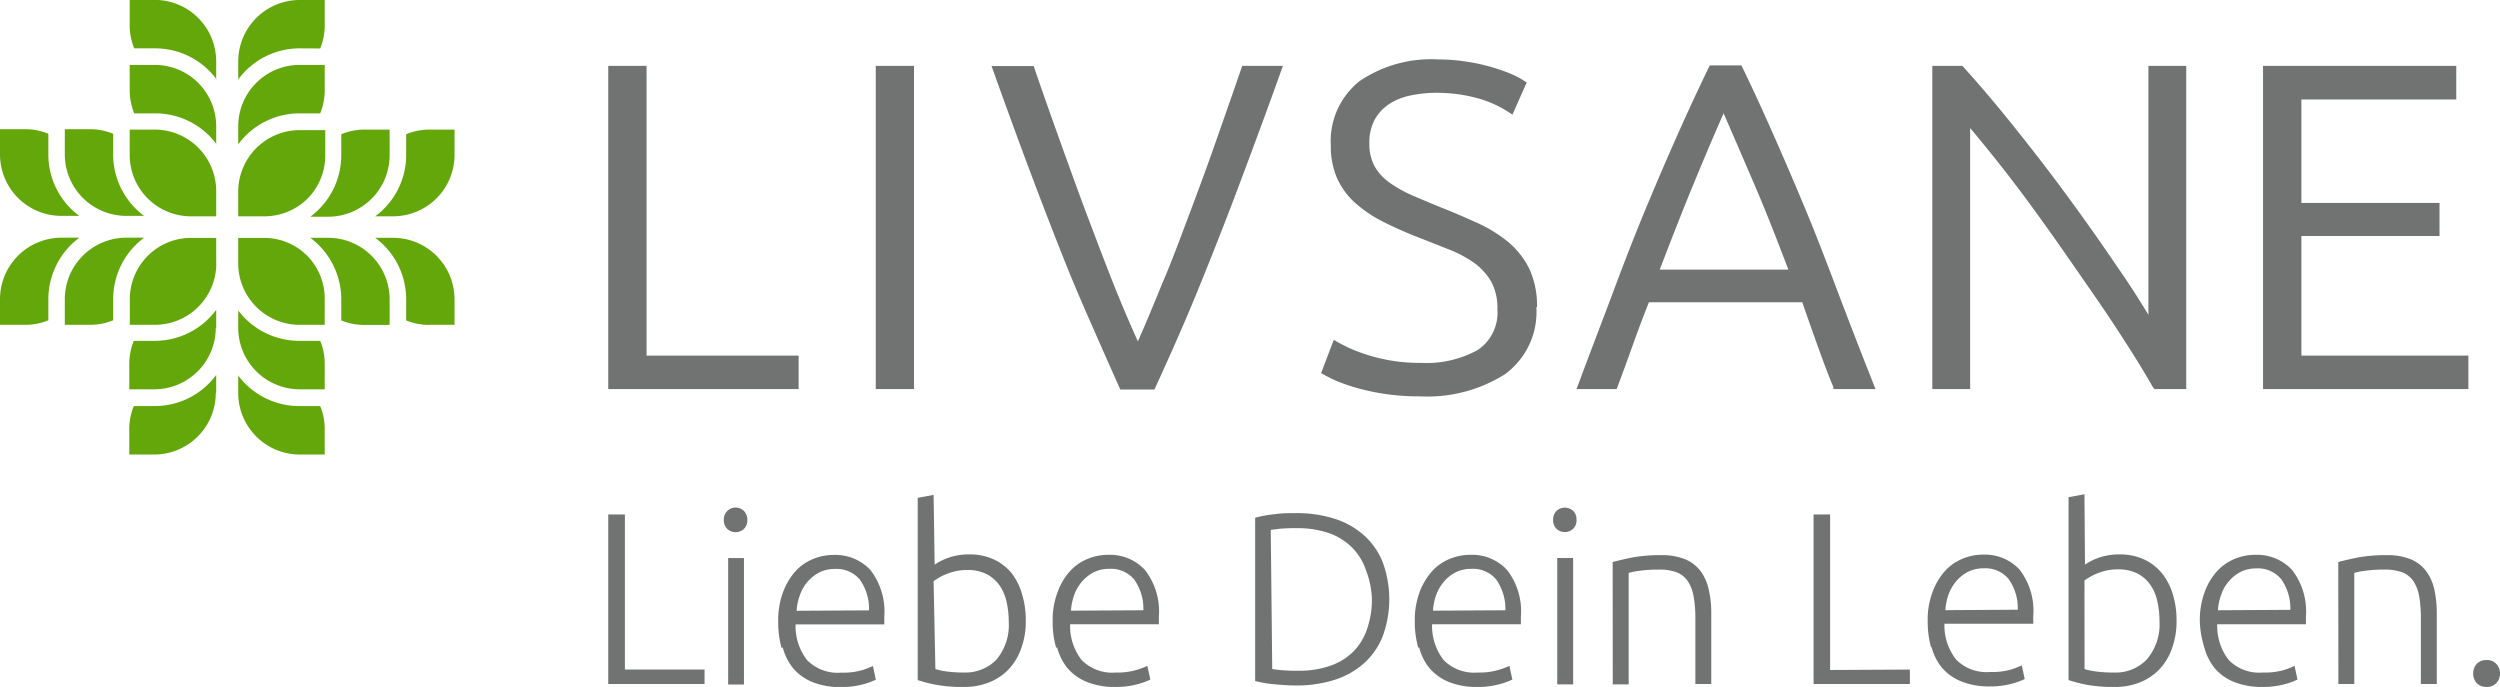 <?xml version="1.0" encoding="UTF-8"?>
<svg xmlns="http://www.w3.org/2000/svg" id="Ebene_1" data-name="Ebene 1" viewBox="0 0 237.28 65.2">
  <defs>
    <style>
      .cls-1 {
        fill: #707372;
      }

      .cls-2 {
        fill: #64a70b;
      }
    </style>
  </defs>
  <path class="cls-1" d="M83.52,66.1h18.07V62.92H87.16V35.42H83.52Zm25.39,0h3.63V35.42h-3.63ZM147.4,35.84l.15-.42h-3.86l-.07.21c-.89,2.59-1.76,5.06-2.56,7.34s-1.65,4.57-2.45,6.69S137,54,136.13,56c-.75,1.85-1.53,3.73-2.34,5.57-.85-1.88-1.65-3.77-2.38-5.61-.82-2.08-1.63-4.21-2.43-6.33s-1.6-4.35-2.44-6.68-1.69-4.73-2.57-7.3l-.07-.21h-4l.15.42c1.35,3.77,2.58,7.13,3.66,10s2.09,5.46,3,7.76,1.85,4.47,2.7,6.4,1.73,3.93,2.63,5.94l.08.18h3.23l.09-.18c.92-2,1.81-4,2.64-5.91s1.71-4.08,2.64-6.41,1.94-4.93,3-7.77,2.33-6.23,3.67-10m24.28,22.44a8.28,8.28,0,0,0-.74-3.65,7.93,7.93,0,0,0-2-2.53,13.28,13.28,0,0,0-2.88-1.78c-1.08-.49-2.24-1-3.44-1.47-1-.41-1.94-.8-2.79-1.17a12.09,12.09,0,0,1-2.18-1.23,4.83,4.83,0,0,1-1.39-1.54,4.46,4.46,0,0,1-.49-2.19,4.63,4.63,0,0,1,.47-2.16,4.27,4.27,0,0,1,1.3-1.47,5.72,5.72,0,0,1,2-.86,11.8,11.8,0,0,1,2.61-.28,14.56,14.56,0,0,1,3.88.51,10.47,10.47,0,0,1,3,1.35l.32.21L170.69,37l-.21-.14a8.33,8.33,0,0,0-1.5-.77,18.39,18.39,0,0,0-1.94-.64,18.2,18.2,0,0,0-2.27-.46,17.17,17.17,0,0,0-2.49-.18,12.06,12.06,0,0,0-7.45,2.06,7.25,7.25,0,0,0-2.73,6.1,7.56,7.56,0,0,0,.58,3.08,7,7,0,0,0,1.69,2.34,12.34,12.34,0,0,0,2.64,1.8,36.69,36.69,0,0,0,3.43,1.52l2.88,1.14a11.07,11.07,0,0,1,2.37,1.26,5.82,5.82,0,0,1,1.62,1.77,5.17,5.17,0,0,1,.6,2.61,4.27,4.27,0,0,1-1.85,3.89,10.1,10.1,0,0,1-5.41,1.23,16.21,16.21,0,0,1-5.05-.75,14.88,14.88,0,0,1-1.73-.65q-.74-.35-1.17-.6l-.32-.18-1.2,3.15.23.13a13.62,13.62,0,0,0,1.27.63,16.84,16.84,0,0,0,2,.68,20.49,20.49,0,0,0,2.65.55,22.08,22.08,0,0,0,3.28.22,13.78,13.78,0,0,0,8-2.09,7.31,7.31,0,0,0,3-6.38m23.91-3.56h-12.2c1.07-2.8,2.11-5.46,3.11-7.89s1.95-4.68,2.95-6.94c1,2.27,2,4.61,3,6.93s2.08,5.1,3.15,7.9M199.8,66.1h4l-.17-.43c-1.24-3.13-2.38-6.07-3.39-8.74s-2-5.27-3-7.68-2-4.73-3-7-2-4.47-3.08-6.69l-.09-.18h-3l-.09.18c-1.07,2.2-2.11,4.46-3.1,6.69s-2,4.59-3,7-2,5-3,7.68-2.16,5.67-3.3,8.75l-.16.42h3.81l.08-.2c.54-1.47,1.07-2.9,1.55-4.25s.94-2.54,1.43-3.79h14.56c.43,1.25.88,2.52,1.33,3.78s1,2.79,1.62,4.27Zm30.49,0h3V35.42h-3.59V59.05c-.82-1.36-1.81-2.92-3-4.62-1.43-2.12-3-4.34-4.64-6.58s-3.36-4.46-5.08-6.61-3.35-4.07-4.85-5.72l-.1-.1h-2.84V66.1h3.59V41.32c.7.83,1.48,1.79,2.34,2.86,1.07,1.34,2.19,2.8,3.32,4.34s2.28,3.15,3.41,4.78,2.24,3.22,3.29,4.75,2,3,2.86,4.35,1.57,2.54,2.14,3.54Zm13.93-3.18V51.57h13.11V48.43H244.22V38.61h14.7V35.42H240.58V66.1h19.49V62.92Z" transform="translate(-25.79 -29.17)"></path>
  <path class="cls-1" d="M262.73,92.19a1.19,1.19,0,0,0-.94-.37,1.21,1.21,0,0,0-.94.37,1.41,1.41,0,0,0,0,1.81,1.24,1.24,0,0,0,.94.37,1.23,1.23,0,0,0,.94-.37,1.37,1.37,0,0,0,0-1.81m-15,1.9h1.51V83.55a5.3,5.3,0,0,1,1-.2,12.24,12.24,0,0,1,1.84-.12,4.9,4.9,0,0,1,1.66.24,2.32,2.32,0,0,1,1.07.8,3.78,3.78,0,0,1,.58,1.44,12,12,0,0,1,.17,2.16v6.22h1.51V87.38a10.44,10.44,0,0,0-.23-2.25,4.59,4.59,0,0,0-.78-1.75,3.53,3.53,0,0,0-1.46-1.13,5.85,5.85,0,0,0-2.29-.39,14.61,14.61,0,0,0-2.78.23c-.76.16-1.36.3-1.81.42Zm-11.43-7a5.08,5.08,0,0,1,.32-1.51,3.83,3.83,0,0,1,1.85-2.14,3.25,3.25,0,0,1,1.45-.32,2.88,2.88,0,0,1,2.37,1,4.77,4.77,0,0,1,.88,2.93ZM235,90.6a5.36,5.36,0,0,0,1,2,4.76,4.76,0,0,0,1.84,1.3,7,7,0,0,0,2.69.47,7.73,7.73,0,0,0,2.1-.26,6.54,6.54,0,0,0,1.22-.44l-.28-1.3a7.42,7.42,0,0,1-1,.39,6.37,6.37,0,0,1-2,.24,4.06,4.06,0,0,1-3.25-1.19,5.28,5.28,0,0,1-1.09-3.39h8.42a3.18,3.18,0,0,0,0-.34c0-.13,0-.25,0-.37a6.45,6.45,0,0,0-1.31-4.44,4.54,4.54,0,0,0-3.52-1.44,5,5,0,0,0-1.94.39,4.62,4.62,0,0,0-1.67,1.17,6,6,0,0,0-1.18,2,7.66,7.66,0,0,0-.45,2.75A9.15,9.15,0,0,0,235,90.6m-11.37-6.33a4.72,4.72,0,0,1,.52-.34,4.52,4.52,0,0,1,.73-.35,5.92,5.92,0,0,1,.9-.27,4.9,4.9,0,0,1,1-.1,4,4,0,0,1,1.87.39,3.31,3.31,0,0,1,1.22,1.06,4.27,4.27,0,0,1,.67,1.55,8.29,8.29,0,0,1,.21,1.89,5.1,5.1,0,0,1-1.18,3.63A4.06,4.06,0,0,1,226.44,93a12.13,12.13,0,0,1-1.8-.11,5.35,5.35,0,0,1-1-.22Zm0-8.19-1.51.28V93.72a14.83,14.83,0,0,0,1.71.44,13.85,13.85,0,0,0,2.65.21,6.37,6.37,0,0,0,2.4-.43,5.28,5.28,0,0,0,1.86-1.24,5.52,5.52,0,0,0,1.2-2,7.48,7.48,0,0,0,.43-2.63,8.43,8.43,0,0,0-.36-2.52,5.86,5.86,0,0,0-1.05-2,4.78,4.78,0,0,0-1.71-1.3,5.44,5.44,0,0,0-2.31-.46,5.8,5.8,0,0,0-2,.33,5.52,5.52,0,0,0-1.26.64Zm-13.2,11a5.41,5.41,0,0,1,.31-1.51,4.14,4.14,0,0,1,.75-1.27,3.63,3.63,0,0,1,1.11-.87,3.25,3.25,0,0,1,1.45-.32,2.88,2.88,0,0,1,2.37,1,4.77,4.77,0,0,1,.88,2.93Zm-1.32,3.47a5.08,5.08,0,0,0,1,2,4.76,4.76,0,0,0,1.84,1.3,7,7,0,0,0,2.69.47,7.73,7.73,0,0,0,2.1-.26,6.84,6.84,0,0,0,1.22-.44l-.28-1.3a7.66,7.66,0,0,1-1,.39,6.37,6.37,0,0,1-2,.24,4.06,4.06,0,0,1-3.24-1.19,5.28,5.28,0,0,1-1.1-3.39h8.43a3.31,3.31,0,0,0,0-.34c0-.13,0-.25,0-.37a6.4,6.4,0,0,0-1.31-4.44A4.5,4.5,0,0,0,214,81.81a5,5,0,0,0-1.94.39,4.53,4.53,0,0,0-1.67,1.17,6,6,0,0,0-1.18,2,7.44,7.44,0,0,0-.46,2.75,9.15,9.15,0,0,0,.33,2.52m-9.59,2.12V78h-1.57V94.09h9.14V92.72Zm-20.63,1.37h1.51V83.55a5.5,5.5,0,0,1,1-.2,12.29,12.29,0,0,1,1.85-.12,4.94,4.94,0,0,1,1.66.24,2.29,2.29,0,0,1,1.06.8,3.63,3.63,0,0,1,.58,1.44,11,11,0,0,1,.18,2.16v6.22h1.51V87.38a9.83,9.83,0,0,0-.24-2.25,4.58,4.58,0,0,0-.77-1.75,3.57,3.57,0,0,0-1.47-1.13,5.83,5.83,0,0,0-2.28-.39,14.64,14.64,0,0,0-2.79.23c-.75.16-1.36.3-1.81.42Zm-3.76-16.47a1.16,1.16,0,0,0-1.58,0,1.16,1.16,0,0,0-.32.85,1.15,1.15,0,0,0,.32.85,1.16,1.16,0,0,0,1.58,0,1.11,1.11,0,0,0,.32-.85,1.12,1.12,0,0,0-.32-.85m0,4.47h-1.51v12h1.51Zm-13.3,5a5.07,5.07,0,0,1,.31-1.51,4.14,4.14,0,0,1,.75-1.27,3.63,3.63,0,0,1,1.11-.87,3.22,3.22,0,0,1,1.45-.32,2.88,2.88,0,0,1,2.37,1,4.84,4.84,0,0,1,.88,2.93Zm-1.32,3.47a5.08,5.08,0,0,0,1,2,4.8,4.8,0,0,0,1.83,1.3,7,7,0,0,0,2.7.47,7.73,7.73,0,0,0,2.1-.26,6.84,6.84,0,0,0,1.22-.44l-.28-1.3a7.66,7.66,0,0,1-1.05.39,6.37,6.37,0,0,1-1.95.24,4.08,4.08,0,0,1-3.25-1.19,5.34,5.34,0,0,1-1.09-3.39h8.43c0-.1,0-.22,0-.34s0-.25,0-.37a6.4,6.4,0,0,0-1.31-4.44,4.5,4.5,0,0,0-3.51-1.44,5,5,0,0,0-1.94.39,4.45,4.45,0,0,0-1.67,1.17,6.22,6.22,0,0,0-1.19,2,7.66,7.66,0,0,0-.45,2.75,9.15,9.15,0,0,0,.33,2.52m-14-11.2.71-.09a15.9,15.9,0,0,1,1.82-.07,9,9,0,0,1,3,.47,5.9,5.9,0,0,1,2.18,1.36,5.52,5.52,0,0,1,1.32,2.14A8.32,8.32,0,0,1,156,86a8.42,8.42,0,0,1-.45,2.84A5.56,5.56,0,0,1,154.25,91a5.75,5.75,0,0,1-2.18,1.35,8.78,8.78,0,0,1-3,.48,15.9,15.9,0,0,1-1.82-.07l-.71-.09ZM157,82.46a6.89,6.89,0,0,0-1.83-2.55,7.71,7.71,0,0,0-2.79-1.53,11.91,11.91,0,0,0-3.58-.51c-.64,0-1.33,0-2,.1a11.14,11.14,0,0,0-1.88.34v15.5a11.33,11.33,0,0,0,1.88.31c.71.07,1.4.11,2,.11a11.91,11.91,0,0,0,3.58-.51,7.71,7.71,0,0,0,2.79-1.53A6.85,6.85,0,0,0,157,89.63a10.21,10.21,0,0,0,0-7.17m-29.56,4.67a5.41,5.41,0,0,1,.31-1.51,4.14,4.14,0,0,1,.75-1.27,3.76,3.76,0,0,1,1.11-.87,3.25,3.25,0,0,1,1.45-.32,2.88,2.88,0,0,1,2.37,1,4.77,4.77,0,0,1,.88,2.93Zm-1.32,3.47a5.22,5.22,0,0,0,1,2,4.76,4.76,0,0,0,1.84,1.3,7,7,0,0,0,2.69.47,7.73,7.73,0,0,0,2.1-.26,6.84,6.84,0,0,0,1.22-.44l-.28-1.3a7.66,7.66,0,0,1-1.05.39,6.34,6.34,0,0,1-1.94.24,4.06,4.06,0,0,1-3.25-1.19,5.22,5.22,0,0,1-1.09-3.39h8.42a3.31,3.31,0,0,0,0-.34c0-.13,0-.25,0-.37a6.4,6.4,0,0,0-1.32-4.44,4.5,4.5,0,0,0-3.51-1.44,5,5,0,0,0-1.94.39,4.53,4.53,0,0,0-1.67,1.17,6,6,0,0,0-1.18,2,7.44,7.44,0,0,0-.46,2.75,9.15,9.15,0,0,0,.33,2.52m-11.63-6.33c.14-.1.32-.22.52-.34a4.65,4.65,0,0,1,.74-.35,5.59,5.59,0,0,1,.9-.27,4.9,4.9,0,0,1,1-.1,4,4,0,0,1,1.87.39,3.39,3.39,0,0,1,1.22,1.06,4.45,4.45,0,0,1,.67,1.55,8.29,8.29,0,0,1,.21,1.89,5.1,5.1,0,0,1-1.18,3.63A4.08,4.08,0,0,1,117.36,93a12.07,12.07,0,0,1-1.79-.11,5.48,5.48,0,0,1-1-.22Zm0-8.19-1.51.28V93.72a14.53,14.53,0,0,0,1.72.44,13.85,13.85,0,0,0,2.65.21,6.37,6.37,0,0,0,2.4-.43,5.28,5.28,0,0,0,1.86-1.24,5.67,5.67,0,0,0,1.2-2,7.48,7.48,0,0,0,.43-2.63,8.43,8.43,0,0,0-.36-2.52,5.86,5.86,0,0,0-1-2,4.87,4.87,0,0,0-1.71-1.3,5.44,5.44,0,0,0-2.31-.46,5.76,5.76,0,0,0-2,.33,5.63,5.63,0,0,0-1.27.64Zm-13,11a5.08,5.08,0,0,1,.32-1.51,3.83,3.83,0,0,1,1.85-2.14,3.25,3.25,0,0,1,1.45-.32,2.87,2.87,0,0,1,2.37,1,4.77,4.77,0,0,1,.88,2.93Zm-1.32,3.47a5.24,5.24,0,0,0,1,2,4.8,4.8,0,0,0,1.83,1.3,7,7,0,0,0,2.69.47,7.68,7.68,0,0,0,2.1-.26,6.54,6.54,0,0,0,1.22-.44l-.28-1.3a7.42,7.42,0,0,1-1,.39,6.37,6.37,0,0,1-2,.24,4.06,4.06,0,0,1-3.25-1.19,5.28,5.28,0,0,1-1.09-3.39h8.42a3.18,3.18,0,0,0,0-.34c0-.13,0-.25,0-.37a6.45,6.45,0,0,0-1.31-4.44,4.54,4.54,0,0,0-3.52-1.44,5.05,5.05,0,0,0-1.94.39,4.62,4.62,0,0,0-1.67,1.17,6.21,6.21,0,0,0-1.18,2,7.66,7.66,0,0,0-.45,2.75,9.15,9.15,0,0,0,.32,2.52m-3.57-13a1.12,1.12,0,0,0-1.91.85,1.11,1.11,0,0,0,.33.85,1.16,1.16,0,0,0,1.58,0,1.15,1.15,0,0,0,.32-.85,1.16,1.16,0,0,0-.32-.85m0,4.47h-1.5v12h1.5ZM85.1,92.72V78H83.52V94.09h9.14V92.72Z" transform="translate(-25.79 -29.17)"></path>
  <path class="cls-2" d="M58.18,57.58v2a5.71,5.71,0,0,0,2.2.43h2.39V57.58a5.84,5.84,0,0,0-5.83-5.84h-1.7a7.28,7.28,0,0,1,2.94,5.84" transform="translate(-25.79 -29.17)"></path>
  <path class="cls-2" d="M48.4,64.76v1.71a5.84,5.84,0,0,0,5.82,5.84h2.39v-2.4a5.71,5.71,0,0,0-.43-2.2h-2a7.24,7.24,0,0,1-5.82-2.95" transform="translate(-25.79 -29.17)"></path>
  <path class="cls-2" d="M48.4,58.58v1.7a5.84,5.84,0,0,0,5.82,5.84h2.39V63.73a5.73,5.73,0,0,0-.43-2.21h-2a7.26,7.26,0,0,1-5.82-2.94" transform="translate(-25.79 -29.17)"></path>
  <path class="cls-2" d="M50.79,51.75H48.4v2.39A5.83,5.83,0,0,0,54.22,60h2.39V57.58A5.82,5.82,0,0,0,55,53.5a5.76,5.76,0,0,0-4-1.75h-.15" transform="translate(-25.79 -29.17)"></path>
  <path class="cls-2" d="M31.94,57.58V60h2.39a5.71,5.71,0,0,0,2.2-.43v-2a7.28,7.28,0,0,1,2.94-5.84h-1.7a5.84,5.84,0,0,0-5.83,5.84" transform="translate(-25.79 -29.17)"></path>
  <path class="cls-2" d="M25.79,57.58V60h2.39a5.71,5.71,0,0,0,2.2-.43v-2a7.26,7.26,0,0,1,2.94-5.84H31.61a5.84,5.84,0,0,0-5.82,5.84" transform="translate(-25.79 -29.17)"></path>
  <path class="cls-2" d="M30.38,43.87v-2a5.72,5.72,0,0,0-2.2-.44H25.79v2.4a5.83,5.83,0,0,0,5.82,5.83h1.71a7.22,7.22,0,0,1-2.94-5.83" transform="translate(-25.79 -29.17)"></path>
  <path class="cls-2" d="M36.53,43.87v-2a5.72,5.72,0,0,0-2.2-.44H31.94v2.4a5.84,5.84,0,0,0,5.83,5.83h1.7a7.25,7.25,0,0,1-2.94-5.83" transform="translate(-25.79 -29.17)"></path>
  <path class="cls-2" d="M46.31,36.72V35a5.84,5.84,0,0,0-5.82-5.84H38.1v2.4a5.71,5.71,0,0,0,.43,2.2h2a7.24,7.24,0,0,1,5.82,2.95" transform="translate(-25.79 -29.17)"></path>
  <path class="cls-2" d="M46.31,42.87V41.16a5.83,5.83,0,0,0-5.82-5.83H38.1v2.39a5.8,5.8,0,0,0,.43,2.21h2a7.23,7.23,0,0,1,5.82,2.94" transform="translate(-25.79 -29.17)"></path>
  <path class="cls-2" d="M43.92,49.7h2.39V47.31a5.84,5.84,0,0,0-5.82-5.84H38.1v2.4a5.82,5.82,0,0,0,5.67,5.83h.15" transform="translate(-25.79 -29.17)"></path>
  <path class="cls-2" d="M46.31,54.14V51.75H43.77a5.76,5.76,0,0,0-4,1.75,5.82,5.82,0,0,0-1.66,4.08V60h2.39a5.83,5.83,0,0,0,5.82-5.83" transform="translate(-25.79 -29.17)"></path>
  <path class="cls-2" d="M46.31,60.28v-1.7a7.26,7.26,0,0,1-5.82,2.94h-2a5.73,5.73,0,0,0-.43,2.21v2.39h2.39a5.84,5.84,0,0,0,5.82-5.84" transform="translate(-25.79 -29.17)"></path>
  <path class="cls-2" d="M46.31,66.47V64.76a7.24,7.24,0,0,1-5.82,2.95h-2a5.71,5.71,0,0,0-.43,2.2v2.4h2.39a5.84,5.84,0,0,0,5.82-5.84" transform="translate(-25.79 -29.17)"></path>
  <path class="cls-2" d="M56.18,33.77a5.71,5.71,0,0,0,.43-2.2v-2.4H54.22A5.84,5.84,0,0,0,48.4,35v1.71a7.24,7.24,0,0,1,5.82-2.95Z" transform="translate(-25.79 -29.17)"></path>
  <path class="cls-2" d="M56.18,39.93a5.8,5.8,0,0,0,.43-2.21V35.33H54.22a5.83,5.83,0,0,0-5.82,5.83v1.71a7.23,7.23,0,0,1,5.82-2.94Z" transform="translate(-25.79 -29.17)"></path>
  <path class="cls-2" d="M55,48a5.82,5.82,0,0,0,1.66-4.08v-2.4H54.22a5.84,5.84,0,0,0-5.82,5.84V49.7h2.54A5.8,5.8,0,0,0,55,48" transform="translate(-25.79 -29.17)"></path>
  <path class="cls-2" d="M62.77,43.87v-2.4H60.38a5.72,5.72,0,0,0-2.2.44v2a7.25,7.25,0,0,1-2.94,5.83h1.7a5.84,5.84,0,0,0,5.83-5.83" transform="translate(-25.79 -29.17)"></path>
  <path class="cls-2" d="M68.93,43.87v-2.4H66.54a5.72,5.72,0,0,0-2.2.44v2A7.22,7.22,0,0,1,61.4,49.7h1.71a5.83,5.83,0,0,0,5.82-5.83" transform="translate(-25.79 -29.17)"></path>
  <path class="cls-2" d="M66.54,60h2.39V57.58a5.84,5.84,0,0,0-5.82-5.84H61.4a7.26,7.26,0,0,1,2.94,5.84v2a5.71,5.71,0,0,0,2.2.43" transform="translate(-25.79 -29.17)"></path>
</svg>
